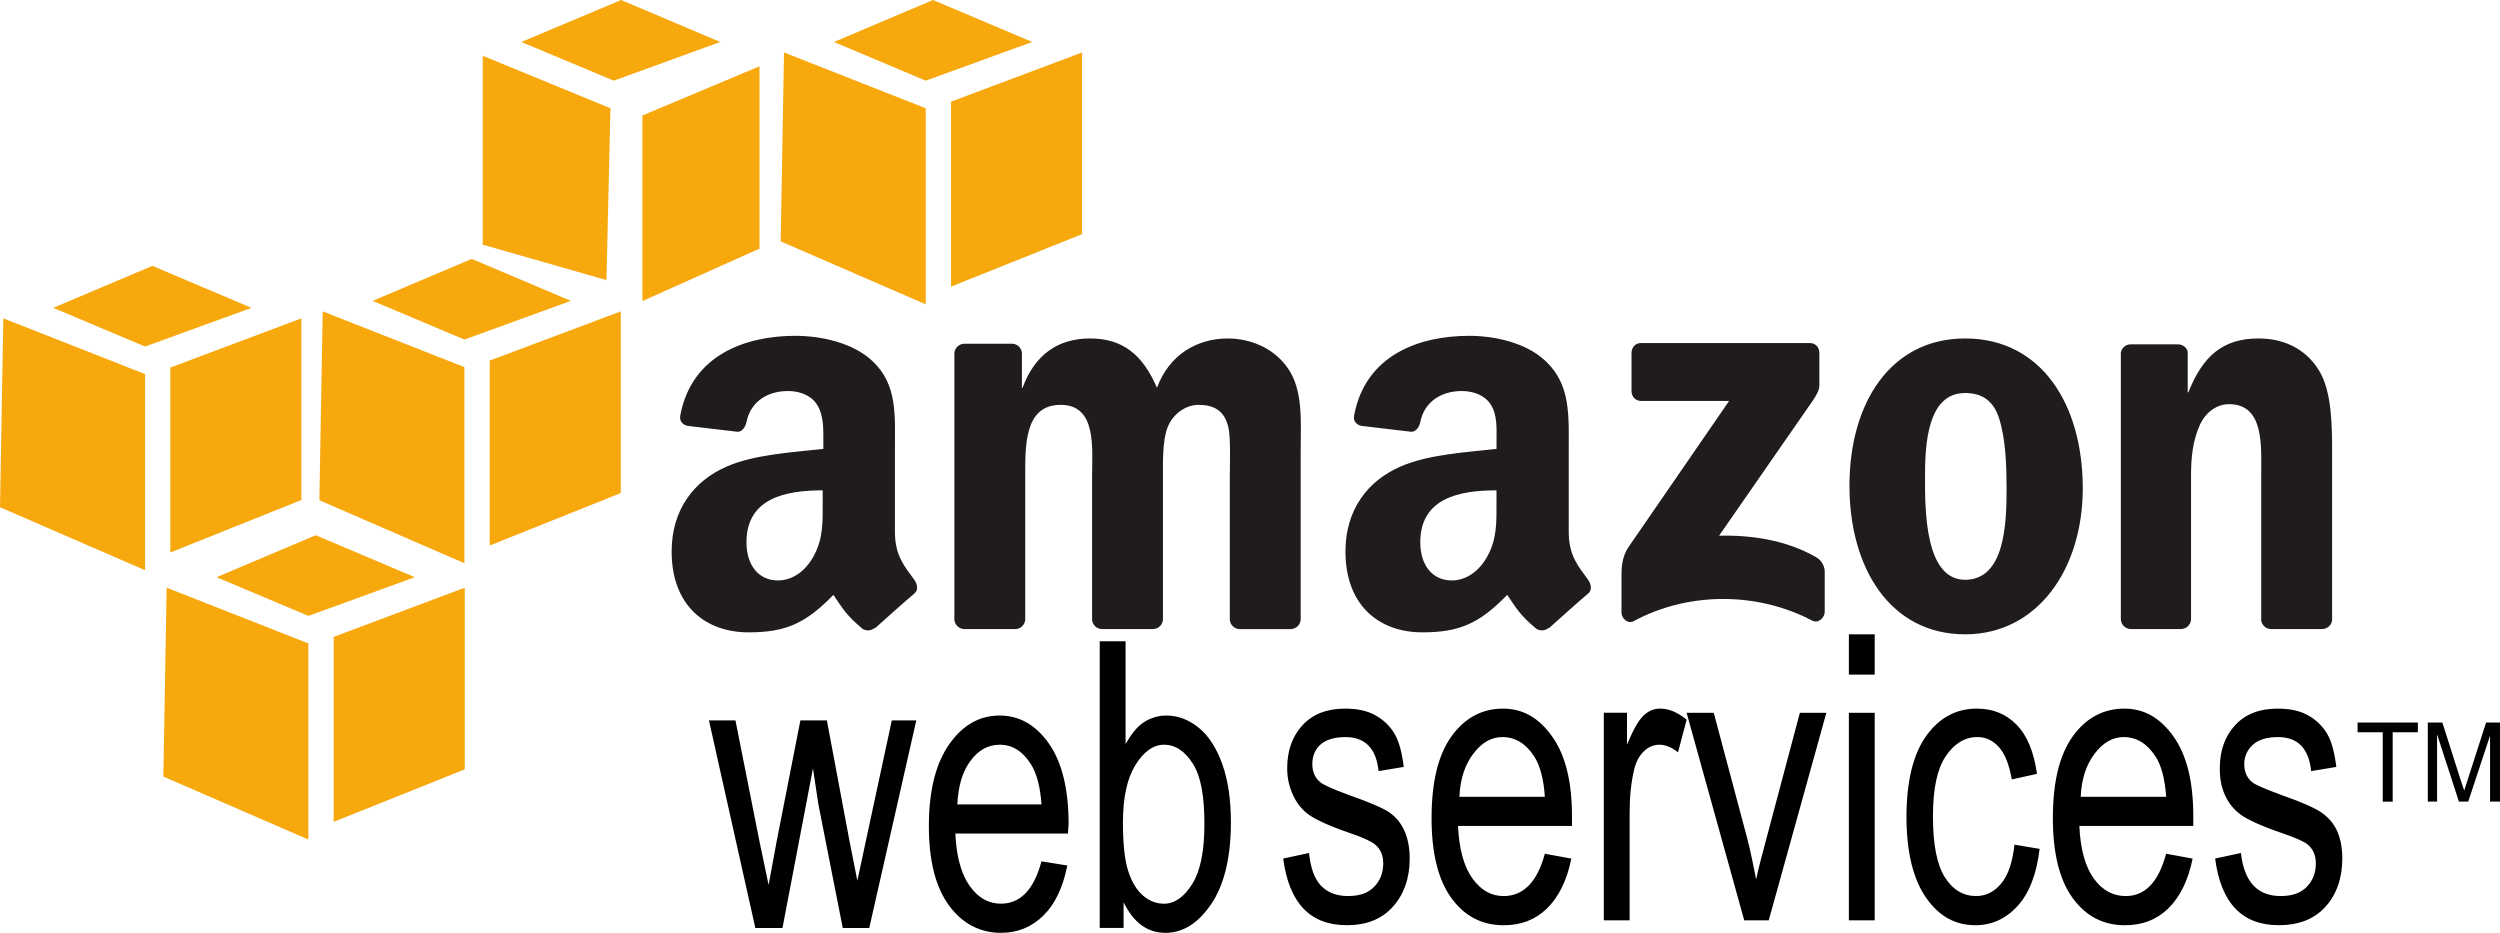 <?xml version="1.0" encoding="UTF-8"?>
<svg width="134px" height="50px" viewBox="0 0 134 50" version="1.1" xmlns="http://www.w3.org/2000/svg" xmlns:xlink="http://www.w3.org/1999/xlink">
    <title>amazon-web-services</title>
    <g id="Page-2" stroke="none" stroke-width="1" fill="none" fill-rule="evenodd">
        <g id="amazon-web-services" fill-rule="nonzero">
            <path d="M42.627,18 C40.005,18 37.078,18.994 36.464,22.264 C36.399,22.612 36.633,22.777 36.859,22.828 L39.546,23.145 C39.795,23.133 39.964,22.866 40.012,22.616 C40.241,21.491 41.182,20.959 42.234,20.959 C42.801,20.959 43.439,21.151 43.775,21.664 C44.16,22.236 44.132,23.013 44.132,23.673 L44.132,24.061 C42.535,24.241 40.433,24.351 38.937,25.013 C37.212,25.767 36,27.302 36,29.559 C36,32.45 37.801,33.894 40.121,33.894 C42.079,33.894 43.161,33.442 44.671,31.885 C45.172,32.618 45.333,32.951 46.248,33.718 C46.455,33.834 46.716,33.806 46.892,33.648 L46.892,33.683 C47.443,33.189 48.444,32.291 49.006,31.815 C49.231,31.631 49.182,31.326 49.006,31.076 C48.503,30.374 47.968,29.808 47.968,28.503 L47.968,24.168 C47.968,22.332 48.126,20.639 46.786,19.375 C45.727,18.352 43.966,18 42.627,18 L42.627,18 Z M78.743,18 C76.12,18 73.195,18.994 72.581,22.264 C72.515,22.612 72.748,22.777 72.975,22.828 L75.663,23.145 C75.911,23.133 76.081,22.866 76.128,22.616 C76.359,21.491 77.299,20.959 78.35,20.959 C78.919,20.959 79.555,21.151 79.891,21.664 C80.275,22.236 80.213,23.013 80.213,23.673 L80.213,24.061 C78.616,24.241 76.55,24.351 75.054,25.013 C73.327,25.767 72.116,27.302 72.116,29.559 C72.116,32.45 73.919,33.894 76.237,33.894 C78.193,33.894 79.275,33.442 80.788,31.885 C81.288,32.618 81.449,32.951 82.364,33.718 C82.571,33.826 82.826,33.815 83.009,33.648 L83.009,33.683 C83.559,33.189 84.56,32.291 85.123,31.815 C85.346,31.631 85.295,31.326 85.123,31.076 C84.62,30.374 84.084,29.808 84.084,28.503 L84.084,24.168 C84.084,22.332 84.205,20.639 82.866,19.375 C81.807,18.352 80.083,18 78.743,18 L78.743,18 Z M58.428,18.141 C56.733,18.141 55.476,18.982 54.809,20.785 L54.774,20.785 L54.774,18.917 C54.755,18.652 54.541,18.441 54.271,18.423 L51.692,18.423 C51.397,18.427 51.158,18.662 51.154,18.952 L51.154,33.225 C51.179,33.487 51.39,33.694 51.656,33.719 L54.415,33.719 C54.71,33.716 54.949,33.481 54.953,33.19 L54.953,25.613 C54.953,23.96 54.871,21.7 56.851,21.7 C58.806,21.7 58.535,24.022 58.535,25.613 L58.535,33.19 C58.535,33.46 58.759,33.701 59.038,33.719 L61.796,33.719 C62.092,33.716 62.331,33.481 62.334,33.19 L62.334,25.613 C62.334,24.802 62.301,23.621 62.585,22.899 C62.868,22.177 63.564,21.701 64.234,21.701 C65.032,21.701 65.641,21.975 65.846,22.935 C65.974,23.506 65.917,25.014 65.917,25.614 L65.917,33.191 C65.917,33.461 66.141,33.702 66.419,33.72 L69.178,33.72 C69.473,33.717 69.712,33.482 69.716,33.191 L69.716,24.169 C69.716,22.636 69.873,20.896 68.999,19.693 C68.227,18.612 66.966,18.142 65.81,18.142 C64.189,18.142 62.681,18.983 62.013,20.786 C61.24,18.983 60.151,18.141 58.428,18.141 L58.428,18.141 Z M105.33,18.141 C101.343,18.141 99.131,21.589 99.131,26.036 C99.131,30.452 101.319,34 105.33,34 C109.188,34 111.636,30.533 111.636,26.175 C111.636,21.672 109.418,18.141 105.33,18.141 Z M121.058,18.141 C119.154,18.141 118.066,19.078 117.296,21.03 L117.261,21.03 L117.261,18.845 C117.211,18.624 116.999,18.47 116.759,18.457 L114.214,18.457 C113.942,18.451 113.71,18.649 113.677,18.915 L113.677,33.188 C113.682,33.465 113.899,33.693 114.179,33.717 L116.902,33.717 C117.197,33.713 117.435,33.478 117.44,33.188 L117.44,25.505 C117.44,24.542 117.522,23.664 117.905,22.792 C118.215,22.101 118.812,21.664 119.482,21.664 C121.383,21.664 121.201,23.943 121.201,25.505 L121.201,33.259 C121.238,33.509 121.447,33.7 121.704,33.717 L124.462,33.717 C124.733,33.717 124.968,33.514 125,33.259 L125,24.272 C125,22.89 125.003,20.971 124.283,19.83 C123.512,18.6 122.291,18.141 121.058,18.141 L121.058,18.141 Z M87.951,18.388 C87.672,18.388 87.45,18.607 87.449,18.917 L87.449,20.96 C87.45,21.266 87.665,21.487 87.951,21.489 L92.681,21.489 L87.27,29.349 C86.94,29.855 86.913,30.429 86.913,30.759 L86.913,32.838 C86.913,33.138 87.244,33.464 87.557,33.296 C90.64,31.641 94.335,31.787 97.124,33.261 C97.462,33.443 97.805,33.102 97.805,32.803 L97.805,30.618 C97.789,30.29 97.598,29.995 97.303,29.842 C95.72,28.946 93.884,28.672 92.143,28.714 L96.837,21.947 C97.272,21.339 97.515,20.973 97.518,20.679 L97.518,18.917 C97.518,18.614 97.307,18.388 97.016,18.388 L87.951,18.388 L87.951,18.388 Z M105.33,21.066 C106.203,21.066 106.848,21.45 107.157,22.441 C107.515,23.584 107.552,25.01 107.552,26.213 C107.552,28.044 107.465,31.076 105.33,31.076 C103.171,31.076 103.18,27.322 103.18,25.578 C103.18,23.837 103.298,21.066 105.33,21.066 L105.33,21.066 Z M44.096,26.283 L44.096,26.881 C44.096,27.965 44.136,28.878 43.594,29.842 C43.156,30.626 42.468,31.111 41.695,31.111 C40.64,31.111 40.011,30.269 40.011,29.067 C40.012,26.696 42.105,26.283 44.096,26.283 L44.096,26.283 Z M80.212,26.283 L80.212,26.881 C80.212,27.965 80.252,28.878 79.71,29.842 C79.272,30.626 78.588,31.111 77.811,31.111 C76.755,31.111 76.127,30.269 76.127,29.067 C76.128,26.696 78.22,26.283 80.212,26.283 L80.212,26.283 Z" id="Shape" fill="#201C1D"></path>
            <path d="M99.1,34 L99.1,36.158 L100.484,36.158 L100.484,34 L99.1,34 Z M58.946,34.372 L58.946,49.739 L60.224,49.739 L60.224,48.363 C60.497,48.908 60.807,49.317 61.183,49.59 C61.558,49.864 61.988,50 62.461,50 C63.399,50 64.209,49.498 64.91,48.475 C65.611,47.452 65.976,45.969 65.976,44.083 C65.976,42.848 65.825,41.826 65.515,40.958 C65.205,40.092 64.79,39.448 64.272,39.023 C63.754,38.597 63.165,38.353 62.533,38.353 C62.093,38.348 61.661,38.478 61.29,38.725 C60.92,38.973 60.622,39.376 60.331,39.879 L60.331,34.372 L58.946,34.372 Z M72.082,37.982 C71.119,37.982 70.354,38.281 69.81,38.875 C69.266,39.468 68.993,40.234 68.993,41.183 C68.993,41.734 69.112,42.199 69.313,42.634 C69.514,43.069 69.803,43.418 70.165,43.676 C70.528,43.934 71.253,44.274 72.33,44.643 C73.075,44.894 73.521,45.108 73.715,45.275 C73.997,45.519 74.141,45.84 74.141,46.28 C74.141,46.79 73.973,47.215 73.643,47.545 C73.315,47.877 72.858,48.028 72.259,48.028 C71.659,48.028 71.164,47.852 70.803,47.47 C70.442,47.087 70.247,46.506 70.165,45.72 L68.78,46.018 C69.092,48.406 70.228,49.592 72.188,49.59 C73.233,49.59 74.033,49.28 74.637,48.624 C75.242,47.967 75.56,47.081 75.56,46.018 C75.56,45.444 75.463,44.946 75.276,44.53 C75.089,44.113 74.831,43.805 74.494,43.563 C74.157,43.322 73.405,43.001 72.257,42.596 C71.424,42.29 70.935,42.066 70.767,41.927 C70.484,41.691 70.341,41.37 70.341,40.96 C70.341,40.541 70.473,40.186 70.767,39.918 C71.061,39.65 71.514,39.508 72.117,39.508 C73.175,39.508 73.767,40.118 73.891,41.331 L75.241,41.108 C75.148,40.34 74.987,39.733 74.743,39.321 C74.499,38.909 74.138,38.562 73.677,38.316 C73.219,38.072 72.69,37.982 72.082,37.982 L72.082,37.982 Z M80.568,37.982 C79.458,37.982 78.522,38.461 77.798,39.47 C77.074,40.48 76.732,41.942 76.732,43.862 C76.732,45.711 77.081,47.16 77.798,48.141 C78.515,49.121 79.444,49.593 80.603,49.593 C81.524,49.593 82.288,49.303 82.91,48.7 C83.534,48.096 83.986,47.208 84.224,46.021 L82.804,45.76 C82.396,47.28 81.644,48.027 80.602,48.029 C79.938,48.029 79.397,47.734 78.933,47.099 C78.469,46.463 78.207,45.52 78.151,44.271 L84.258,44.271 L84.258,43.75 C84.258,41.872 83.901,40.462 83.192,39.47 C82.486,38.478 81.626,37.982 80.568,37.982 Z M88.982,37.982 C88.65,37.982 88.36,38.1 88.094,38.353 C87.829,38.607 87.526,39.133 87.207,39.916 L87.207,38.203 L85.964,38.203 L85.964,49.33 L87.349,49.33 L87.349,43.526 C87.349,42.716 87.422,41.937 87.598,41.218 C87.698,40.806 87.886,40.481 88.131,40.251 C88.375,40.022 88.653,39.917 88.948,39.917 C89.274,39.917 89.597,40.054 89.942,40.326 L90.403,38.577 C89.919,38.172 89.445,37.982 88.982,37.982 L88.982,37.982 Z M105.951,37.982 C104.855,37.982 103.952,38.465 103.253,39.433 C102.557,40.4 102.187,41.853 102.187,43.787 C102.187,45.705 102.56,47.159 103.253,48.14 C103.945,49.12 104.811,49.592 105.88,49.592 C106.762,49.592 107.521,49.247 108.152,48.55 C108.782,47.852 109.166,46.825 109.323,45.499 L107.974,45.275 C107.874,46.224 107.637,46.906 107.263,47.359 C106.89,47.809 106.44,48.028 105.914,48.028 C105.244,48.028 104.673,47.701 104.245,47.023 C103.817,46.346 103.606,45.262 103.606,43.749 C103.606,42.282 103.832,41.223 104.281,40.548 C104.73,39.873 105.301,39.506 105.985,39.506 C106.442,39.506 106.832,39.692 107.157,40.064 C107.484,40.436 107.701,41.027 107.832,41.777 L109.181,41.479 C109.019,40.307 108.66,39.423 108.08,38.837 C107.501,38.25 106.798,37.982 105.951,37.982 L105.951,37.982 Z M113.869,37.982 C112.759,37.982 111.823,38.461 111.099,39.47 C110.375,40.48 110.033,41.942 110.033,43.862 C110.033,45.711 110.382,47.16 111.099,48.141 C111.817,49.121 112.745,49.593 113.904,49.593 C114.823,49.593 115.588,49.303 116.211,48.7 C116.834,48.096 117.286,47.208 117.525,46.021 L116.104,45.76 C115.697,47.28 114.977,48.027 113.939,48.029 C113.276,48.029 112.698,47.734 112.235,47.099 C111.771,46.463 111.51,45.52 111.453,44.271 L117.56,44.271 L117.56,43.75 C117.56,41.872 117.203,40.462 116.494,39.47 C115.79,38.478 114.927,37.982 113.869,37.982 Z M122.07,37.982 C121.104,37.982 120.342,38.281 119.798,38.875 C119.253,39.468 118.981,40.234 118.981,41.183 C118.981,41.734 119.064,42.199 119.265,42.634 C119.465,43.068 119.754,43.418 120.117,43.676 C120.478,43.934 121.207,44.274 122.282,44.643 C123.025,44.894 123.508,45.108 123.703,45.275 C123.984,45.519 124.129,45.84 124.129,46.28 C124.129,46.79 123.96,47.215 123.631,47.545 C123.304,47.877 122.846,48.028 122.246,48.028 C121.645,48.028 121.152,47.852 120.791,47.47 C120.43,47.087 120.197,46.506 120.116,45.72 L118.731,46.018 C119.043,48.406 120.177,49.592 122.139,49.59 C123.186,49.59 124.02,49.28 124.625,48.624 C125.231,47.967 125.548,47.081 125.548,46.018 C125.548,45.444 125.451,44.946 125.264,44.53 C125.076,44.113 124.784,43.805 124.447,43.563 C124.11,43.322 123.392,43.001 122.245,42.596 C121.411,42.29 120.887,42.066 120.718,41.927 C120.435,41.691 120.292,41.37 120.292,40.96 C120.292,40.541 120.459,40.186 120.753,39.918 C121.048,39.65 121.503,39.508 122.103,39.508 C123.162,39.508 123.754,40.118 123.878,41.331 L125.227,41.108 C125.133,40.34 124.975,39.733 124.73,39.321 C124.469,38.89 124.1,38.543 123.664,38.316 C123.208,38.072 122.677,37.982 122.07,37.982 L122.07,37.982 Z M90.402,38.205 L93.491,49.331 L94.804,49.331 L97.893,38.205 L96.473,38.205 L94.662,45.014 C94.443,45.837 94.25,46.548 94.129,47.135 C93.978,46.396 93.834,45.619 93.632,44.866 L91.857,38.205 L90.402,38.205 Z M99.1,38.205 L99.1,49.331 L100.484,49.331 L100.484,38.205 L99.1,38.205 Z M53.586,38.353 C52.487,38.353 51.603,38.87 50.888,39.879 C50.171,40.888 49.787,42.351 49.787,44.27 C49.787,46.119 50.141,47.532 50.852,48.512 C51.564,49.492 52.51,50 53.657,50 C54.569,50 55.313,49.674 55.93,49.07 C56.545,48.466 56.971,47.578 57.208,46.391 L55.823,46.167 C55.42,47.688 54.687,48.434 53.657,48.437 C53,48.437 52.448,48.141 51.989,47.507 C51.53,46.871 51.263,45.928 51.207,44.679 L57.242,44.679 L57.277,44.157 C57.277,42.279 56.913,40.832 56.211,39.841 C55.509,38.849 54.632,38.353 53.586,38.353 L53.586,38.353 Z M38,38.614 L40.486,49.74 L41.941,49.74 L43.575,41.181 L43.859,43.079 L45.172,49.74 L46.592,49.74 L49.113,38.614 L47.8,38.614 L46.415,45.051 L45.954,47.209 L45.528,45.051 L44.321,38.614 L42.901,38.614 L41.623,45.126 L41.197,47.434 L40.699,45.052 L39.421,38.615 L38,38.615 L38,38.614 Z M126.366,38.726 L126.366,39.248 L127.715,39.248 L127.715,42.969 L128.248,42.969 L128.248,39.248 L129.598,39.248 L129.598,38.726 L126.366,38.726 Z M130.129,38.726 L130.129,42.967 L130.627,42.967 L130.627,39.358 L131.798,42.967 L132.296,42.967 L133.467,39.432 L133.467,42.967 L134,42.967 L134,38.726 L133.255,38.726 L132.296,41.703 C132.199,42.001 132.13,42.216 132.082,42.372 L131.869,41.74 L130.91,38.726 L130.129,38.726 L130.129,38.726 Z M80.531,39.507 C81.221,39.507 81.789,39.857 82.236,40.549 C82.542,41.023 82.741,41.745 82.804,42.707 L78.224,42.707 C78.267,41.73 78.531,40.977 78.969,40.399 C79.408,39.822 79.912,39.507 80.531,39.507 L80.531,39.507 Z M113.833,39.507 C114.521,39.507 115.091,39.857 115.538,40.549 C115.844,41.023 116.043,41.745 116.106,42.707 L111.526,42.707 C111.569,41.73 111.833,40.977 112.271,40.399 C112.709,39.824 113.213,39.507 113.833,39.507 L113.833,39.507 Z M53.586,39.917 C54.268,39.917 54.815,40.267 55.255,40.959 C55.558,41.433 55.76,42.154 55.823,43.116 L51.314,43.116 C51.357,42.14 51.588,41.349 52.024,40.772 C52.457,40.195 52.971,39.917 53.586,39.917 Z M62.391,39.917 C63.006,39.917 63.53,40.275 63.953,40.959 C64.375,41.643 64.556,42.698 64.556,44.159 C64.556,45.582 64.356,46.643 63.917,47.36 C63.479,48.077 62.956,48.439 62.391,48.439 C61.975,48.439 61.596,48.292 61.254,47.992 C60.911,47.692 60.66,47.262 60.473,46.69 C60.285,46.117 60.189,45.236 60.189,44.084 C60.189,42.728 60.419,41.712 60.864,40.996 C61.308,40.279 61.825,39.917 62.391,39.917 Z" id="Shape" fill="#000000"></path>
            <path d="M16.922,28.688 L11.608,30.938 L16.529,33.012 L22.235,30.938 L16.922,28.688 L16.922,28.688 Z M8.933,31.5 L8.755,41.625 L16.529,45 L16.529,34.488 L8.933,31.5 Z M24.91,31.5 L17.885,34.137 L17.885,44.05 L24.91,41.238 L24.91,31.5 Z M33.292,0 L27.942,2.25 L32.899,4.324 L38.605,2.25 L33.292,0 L33.292,0 Z M25.874,2.989 L25.874,13.114 L32.506,15.013 L32.721,5.802 L25.874,2.989 Z M40.709,3.552 L34.433,6.189 L34.433,16.138 L40.709,13.326 L40.709,3.552 Z M8.167,14.25 L2.853,16.5 L7.774,18.575 L13.48,16.5 L8.167,14.25 L8.167,14.25 Z M0.178,17.063 L0,27.188 L7.774,30.563 L7.774,20.051 L0.178,17.063 Z M16.155,17.063 L9.13,19.7 L9.13,29.613 L16.155,26.801 L16.155,17.063 L16.155,17.063 Z M25.285,13.877 L19.971,16.127 L24.892,18.201 L30.598,16.127 L25.285,13.877 L25.285,13.877 Z M17.296,16.689 L17.118,26.814 L24.892,30.189 L24.892,19.678 L17.296,16.689 L17.296,16.689 Z M33.273,16.689 L26.248,19.326 L26.248,29.24 L33.273,26.427 L33.273,16.689 Z M50.011,0 L44.698,2.25 L49.619,4.324 L55.325,2.25 L50.011,0 Z M42.023,2.812 L41.845,12.938 L49.619,16.312 L49.619,5.802 L42.023,2.812 Z M58,2.812 L50.975,5.449 L50.975,15.363 L58,12.55 L58,2.812 Z" id="Shape" fill="#F7A80D"></path>
        </g>
    </g>
</svg>